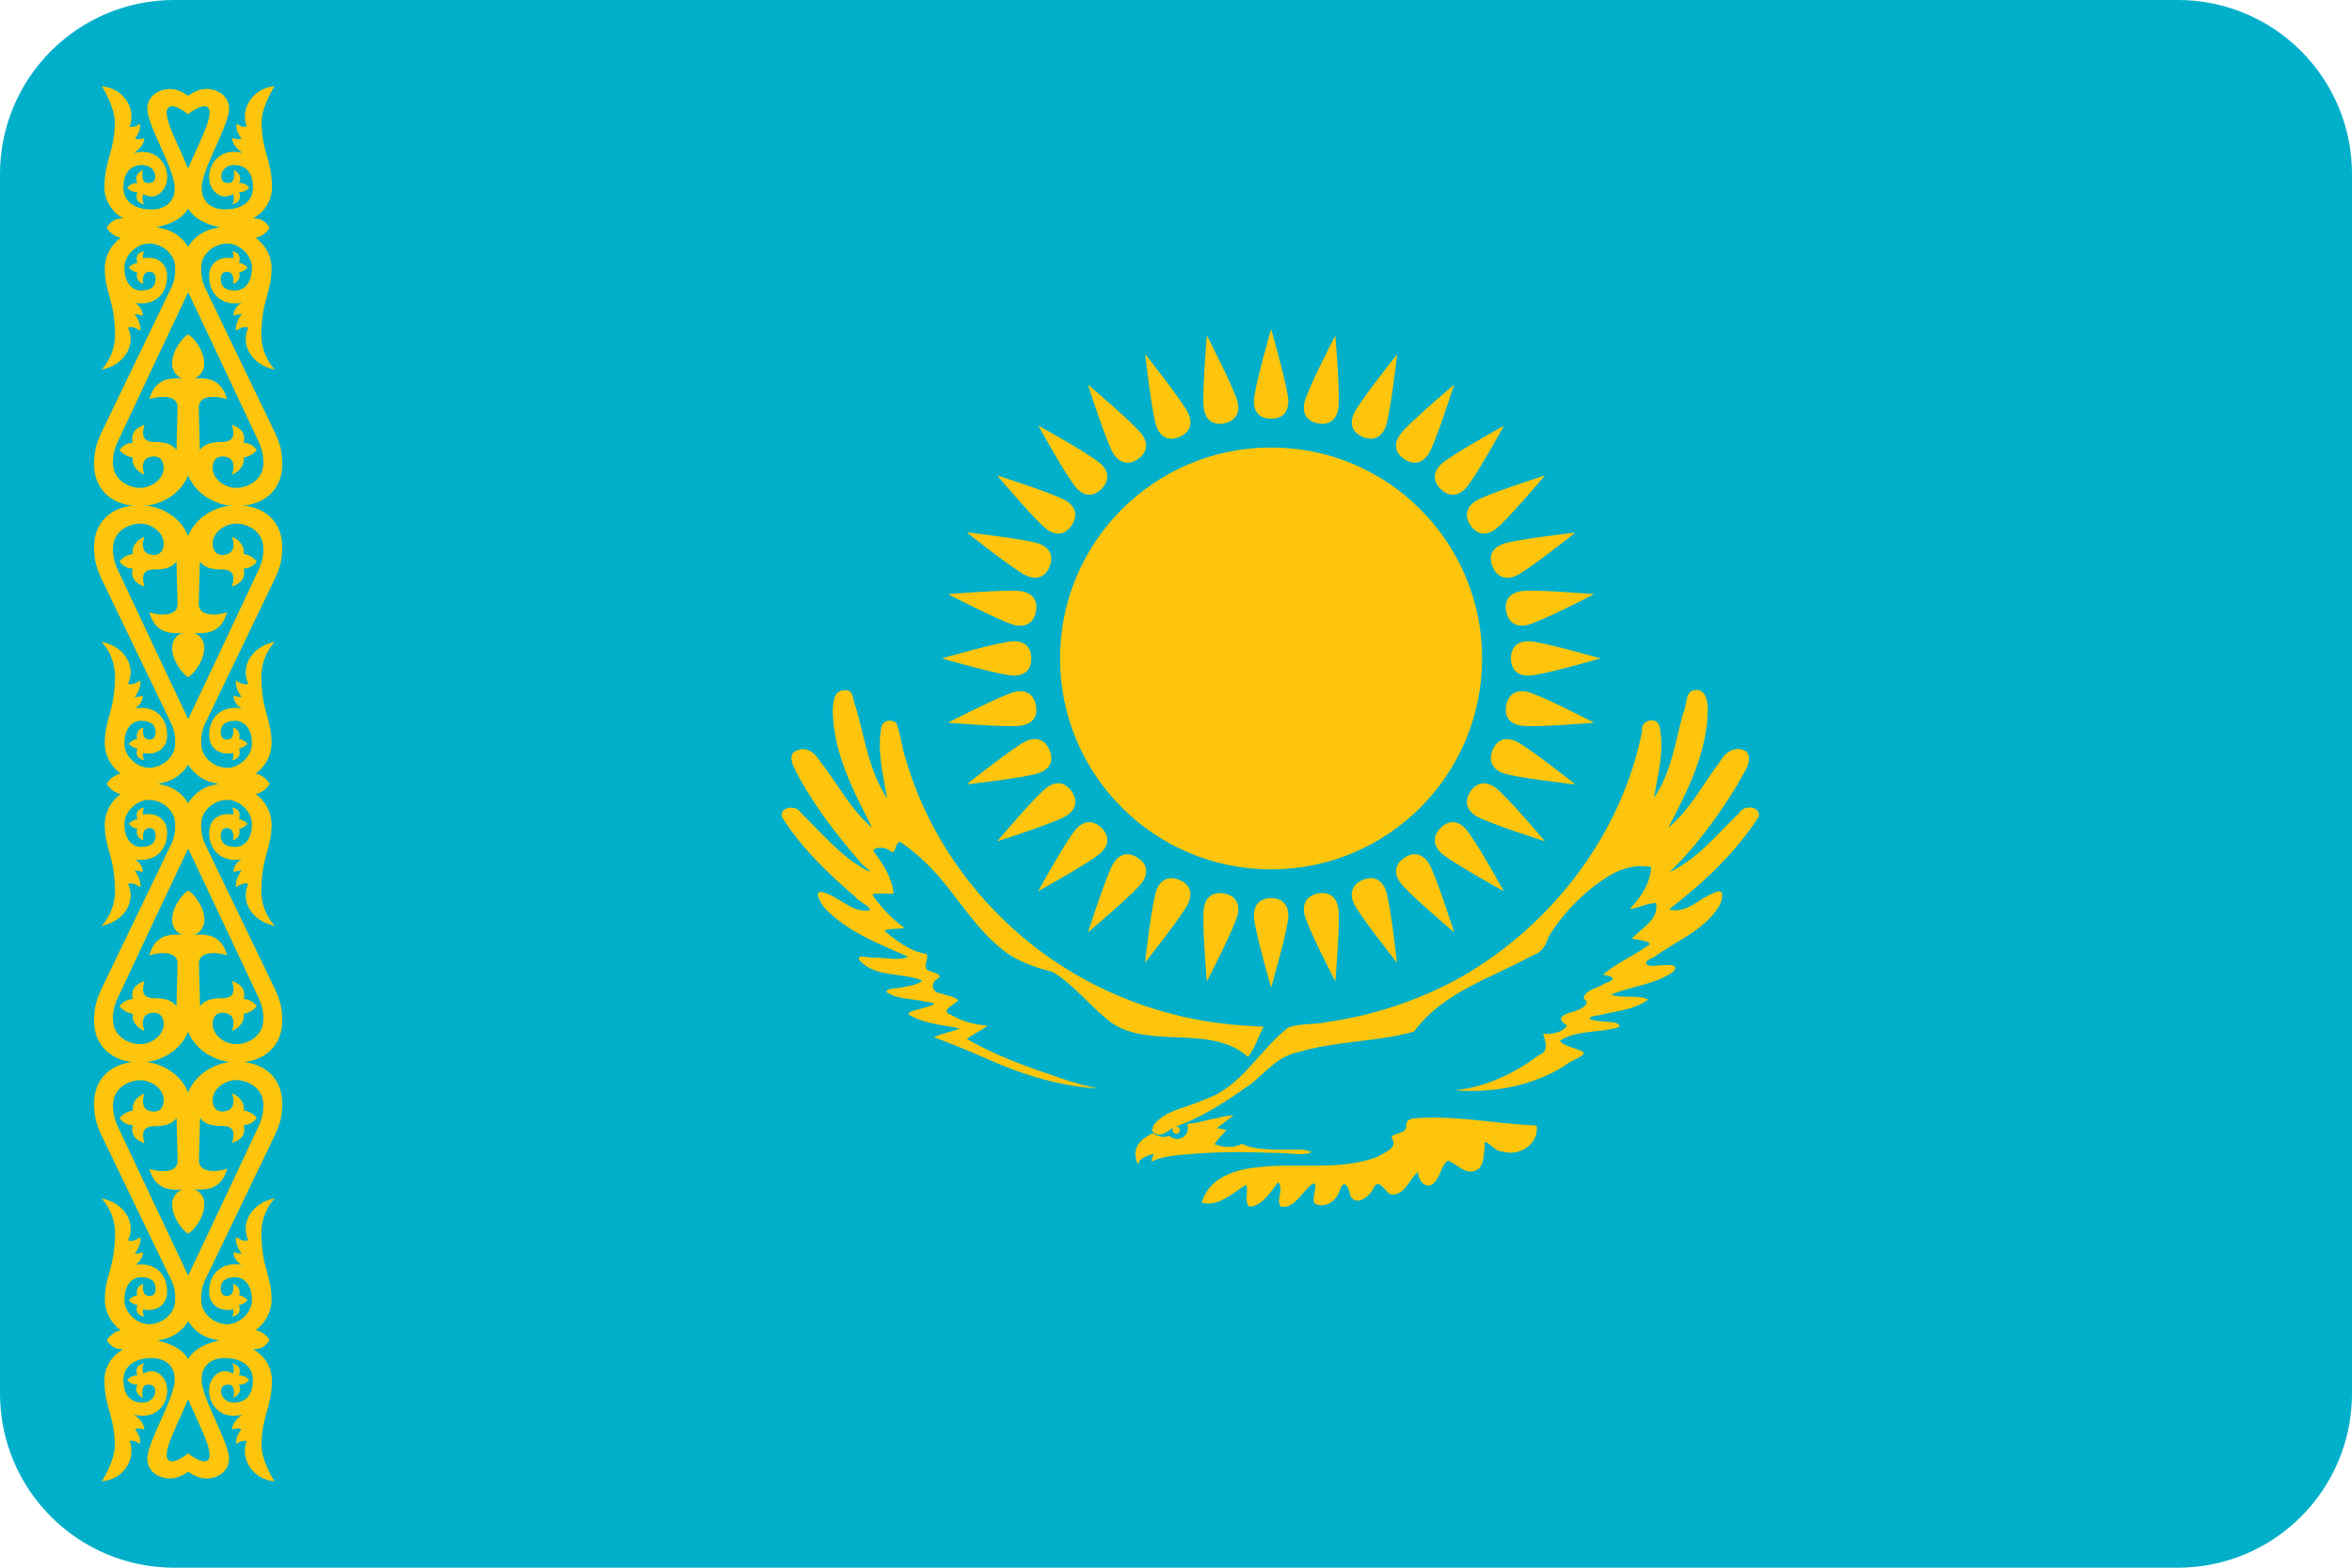 <svg width="27" height="18" viewBox="0 0 27 18" fill="none" xmlns="http://www.w3.org/2000/svg">
<path d="M0 2C0 0.895 0.895 0 2 0H25C26.105 0 27 0.895 27 2V16C27 17.105 26.105 18 25 18H2C0.895 18 0 17.105 0 16V2Z" fill="#00AFCA"/>
<path d="M14.592 9.982C15.929 9.982 17.014 8.898 17.014 7.56C17.014 6.222 15.929 5.138 14.592 5.138C13.254 5.138 12.169 6.222 12.169 7.56C12.169 8.898 13.254 9.982 14.592 9.982Z" fill="#FEC50C"/>
<path d="M14.592 4.808C14.736 4.808 14.79 4.716 14.79 4.608C14.79 4.464 14.592 3.778 14.592 3.778C14.592 3.778 14.394 4.464 14.394 4.608C14.393 4.716 14.448 4.808 14.592 4.808Z" fill="#FEC50C"/>
<path d="M17.345 7.56C17.345 7.704 17.437 7.758 17.545 7.758C17.689 7.758 18.373 7.56 18.373 7.56C18.373 7.56 17.689 7.362 17.545 7.362C17.436 7.362 17.345 7.416 17.345 7.56Z" fill="#FEC50C"/>
<path d="M14.592 10.312C14.448 10.314 14.394 10.404 14.394 10.512C14.394 10.656 14.592 11.34 14.592 11.34C14.592 11.34 14.79 10.656 14.79 10.512C14.789 10.404 14.736 10.312 14.592 10.312Z" fill="#FEC50C"/>
<path d="M11.839 7.56C11.839 7.416 11.748 7.362 11.64 7.362C11.496 7.362 10.812 7.56 10.812 7.56C10.812 7.56 11.496 7.758 11.64 7.758C11.748 7.758 11.839 7.704 11.839 7.56Z" fill="#FEC50C"/>
<path d="M15.645 5.017C15.778 5.071 15.863 5.008 15.904 4.909C15.959 4.776 16.039 4.067 16.039 4.067C16.039 4.067 15.594 4.624 15.538 4.757C15.497 4.857 15.512 4.962 15.645 5.017Z" fill="#FEC50C"/>
<path d="M17.134 8.613C17.081 8.747 17.143 8.832 17.242 8.873C17.375 8.928 18.085 9.007 18.085 9.007C18.085 9.007 17.527 8.562 17.394 8.507C17.295 8.465 17.189 8.48 17.134 8.613Z" fill="#FEC50C"/>
<path d="M13.538 10.103C13.405 10.049 13.32 10.112 13.279 10.211C13.224 10.344 13.144 11.053 13.144 11.053C13.144 11.053 13.59 10.495 13.645 10.362C13.686 10.263 13.673 10.158 13.538 10.103Z" fill="#FEC50C"/>
<path d="M12.049 6.507C12.102 6.373 12.04 6.289 11.941 6.247C11.808 6.192 11.098 6.113 11.098 6.113C11.098 6.113 11.656 6.558 11.789 6.613C11.888 6.655 11.993 6.64 12.049 6.507Z" fill="#FEC50C"/>
<path d="M16.537 5.614C16.641 5.715 16.743 5.689 16.819 5.614C16.921 5.512 17.266 4.887 17.266 4.887C17.266 4.887 16.641 5.232 16.539 5.334C16.462 5.409 16.436 5.512 16.537 5.614Z" fill="#FEC50C"/>
<path d="M16.537 9.506C16.437 9.609 16.462 9.711 16.537 9.788C16.639 9.889 17.264 10.234 17.264 10.234C17.264 10.234 16.919 9.609 16.817 9.508C16.743 9.431 16.639 9.404 16.537 9.506Z" fill="#FEC50C"/>
<path d="M12.645 9.506C12.542 9.406 12.441 9.431 12.364 9.506C12.262 9.608 11.917 10.233 11.917 10.233C11.917 10.233 12.542 9.888 12.644 9.786C12.72 9.711 12.747 9.608 12.645 9.506Z" fill="#FEC50C"/>
<path d="M12.645 5.614C12.746 5.511 12.72 5.409 12.645 5.333C12.543 5.231 11.919 4.886 11.919 4.886C11.919 4.886 12.264 5.511 12.365 5.613C12.441 5.689 12.543 5.716 12.645 5.614Z" fill="#FEC50C"/>
<path d="M17.134 6.507C17.191 6.639 17.295 6.655 17.395 6.615C17.527 6.56 18.085 6.115 18.085 6.115C18.085 6.115 17.376 6.194 17.243 6.249C17.143 6.289 17.079 6.374 17.134 6.507Z" fill="#FEC50C"/>
<path d="M15.645 10.103C15.512 10.159 15.497 10.263 15.537 10.363C15.592 10.496 16.037 11.054 16.037 11.054C16.037 11.054 15.959 10.345 15.905 10.212C15.863 10.112 15.778 10.048 15.645 10.103Z" fill="#FEC50C"/>
<path d="M12.049 8.613C11.992 8.481 11.888 8.465 11.788 8.505C11.655 8.56 11.097 9.006 11.097 9.006C11.097 9.006 11.807 8.927 11.94 8.871C12.04 8.832 12.104 8.747 12.049 8.613Z" fill="#FEC50C"/>
<path d="M13.538 5.017C13.671 4.961 13.686 4.857 13.646 4.757C13.591 4.624 13.146 4.066 13.146 4.066C13.146 4.066 13.225 4.775 13.28 4.909C13.32 5.008 13.405 5.072 13.538 5.017Z" fill="#FEC50C"/>
<path d="M15.128 4.861C15.27 4.887 15.34 4.809 15.362 4.703C15.39 4.562 15.329 3.851 15.329 3.851C15.329 3.851 15.001 4.485 14.973 4.626C14.952 4.732 14.987 4.833 15.128 4.861Z" fill="#FEC50C"/>
<path d="M17.291 8.097C17.265 8.239 17.342 8.309 17.448 8.33C17.589 8.358 18.301 8.298 18.301 8.298C18.301 8.298 17.667 7.97 17.525 7.942C17.419 7.921 17.319 7.956 17.291 8.097Z" fill="#FEC50C"/>
<path d="M14.055 10.259C13.913 10.233 13.842 10.311 13.821 10.417C13.793 10.558 13.854 11.269 13.854 11.269C13.854 11.269 14.181 10.636 14.21 10.494C14.231 10.388 14.196 10.287 14.055 10.259Z" fill="#FEC50C"/>
<path d="M11.892 7.023C11.919 6.882 11.841 6.811 11.735 6.79C11.594 6.762 10.882 6.822 10.882 6.822C10.882 6.822 11.517 7.15 11.657 7.18C11.765 7.2 11.864 7.164 11.892 7.023Z" fill="#FEC50C"/>
<path d="M16.121 5.272C16.242 5.351 16.337 5.306 16.397 5.216C16.477 5.096 16.693 4.416 16.693 4.416C16.693 4.416 16.147 4.876 16.067 4.996C16.007 5.085 16.001 5.192 16.121 5.272Z" fill="#FEC50C"/>
<path d="M16.88 9.088C16.801 9.209 16.846 9.304 16.936 9.364C17.056 9.444 17.736 9.66 17.736 9.66C17.736 9.66 17.276 9.114 17.156 9.035C17.066 8.976 16.96 8.969 16.88 9.088Z" fill="#FEC50C"/>
<path d="M13.061 9.849C12.941 9.77 12.845 9.815 12.786 9.905C12.707 10.024 12.49 10.705 12.49 10.705C12.49 10.705 13.036 10.245 13.116 10.125C13.176 10.035 13.182 9.928 13.061 9.849Z" fill="#FEC50C"/>
<path d="M12.303 6.031C12.382 5.91 12.337 5.815 12.247 5.755C12.127 5.675 11.447 5.459 11.447 5.459C11.447 5.459 11.907 6.005 12.027 6.085C12.117 6.145 12.223 6.151 12.303 6.031Z" fill="#FEC50C"/>
<path d="M16.88 6.031C16.962 6.15 17.066 6.145 17.156 6.085C17.276 6.005 17.736 5.459 17.736 5.459C17.736 5.459 17.056 5.675 16.936 5.755C16.846 5.815 16.8 5.911 16.88 6.031Z" fill="#FEC50C"/>
<path d="M16.121 9.849C16.002 9.93 16.008 10.035 16.068 10.125C16.148 10.245 16.693 10.705 16.693 10.705C16.693 10.705 16.477 10.024 16.397 9.905C16.337 9.815 16.24 9.769 16.121 9.849Z" fill="#FEC50C"/>
<path d="M12.303 9.088C12.222 8.969 12.117 8.974 12.027 9.035C11.907 9.114 11.447 9.66 11.447 9.66C11.447 9.66 12.127 9.444 12.247 9.364C12.337 9.304 12.383 9.209 12.303 9.088Z" fill="#FEC50C"/>
<path d="M13.061 5.272C13.18 5.19 13.175 5.086 13.115 4.996C13.035 4.876 12.489 4.416 12.489 4.416C12.489 4.416 12.705 5.096 12.786 5.216C12.845 5.305 12.943 5.352 13.061 5.272Z" fill="#FEC50C"/>
<path d="M17.291 7.023C17.321 7.164 17.419 7.2 17.525 7.178C17.667 7.15 18.301 6.822 18.301 6.822C18.301 6.822 17.589 6.762 17.448 6.79C17.342 6.811 17.263 6.882 17.291 7.023Z" fill="#FEC50C"/>
<path d="M15.128 10.259C14.988 10.289 14.952 10.388 14.973 10.494C15.001 10.636 15.329 11.269 15.329 11.269C15.329 11.269 15.39 10.558 15.362 10.417C15.34 10.312 15.27 10.231 15.128 10.259Z" fill="#FEC50C"/>
<path d="M11.892 8.097C11.862 7.956 11.763 7.921 11.658 7.942C11.517 7.97 10.882 8.298 10.882 8.298C10.882 8.298 11.594 8.358 11.735 8.33C11.841 8.309 11.92 8.238 11.892 8.097Z" fill="#FEC50C"/>
<path d="M14.055 4.861C14.195 4.831 14.231 4.732 14.21 4.626C14.181 4.485 13.854 3.851 13.854 3.851C13.854 3.851 13.793 4.562 13.821 4.703C13.842 4.809 13.913 4.889 14.055 4.861Z" fill="#FEC50C"/>
<path d="M14.159 12.807C14.095 12.809 14.031 12.82 13.97 12.838C13.885 12.85 13.804 12.879 13.72 12.893L13.687 12.898L13.63 12.904C13.634 12.919 13.636 12.935 13.636 12.951C13.636 12.966 13.634 12.981 13.63 12.996C13.625 13.01 13.617 13.023 13.606 13.034C13.595 13.047 13.582 13.057 13.567 13.066C13.552 13.072 13.536 13.076 13.52 13.077C13.503 13.078 13.487 13.076 13.471 13.071C13.454 13.065 13.439 13.055 13.426 13.043C13.41 13.047 13.393 13.05 13.376 13.052C13.36 13.054 13.344 13.054 13.328 13.052C13.311 13.048 13.294 13.042 13.278 13.036C13.262 13.029 13.246 13.02 13.231 13.011C13.17 13.047 13.101 13.081 13.065 13.144C13.046 13.173 13.036 13.206 13.034 13.24C13.033 13.283 13.042 13.326 13.061 13.365C13.068 13.377 13.073 13.324 13.094 13.316C13.129 13.288 13.17 13.268 13.213 13.257C13.249 13.238 13.245 13.257 13.23 13.287C13.227 13.302 13.206 13.358 13.234 13.33C13.356 13.276 13.491 13.265 13.622 13.255C13.813 13.235 14.004 13.231 14.196 13.228C14.376 13.231 14.556 13.233 14.736 13.24C14.822 13.242 14.908 13.261 14.993 13.247C15.013 13.242 15.045 13.24 15.057 13.228C15.017 13.21 14.974 13.201 14.931 13.2H14.588C14.492 13.19 14.393 13.189 14.303 13.153C14.279 13.144 14.256 13.121 14.234 13.145C14.199 13.158 14.163 13.166 14.126 13.168C14.063 13.172 14 13.161 13.941 13.136C13.983 13.078 14.034 13.028 14.08 12.973C14.044 12.967 14.008 12.96 13.97 12.951C14.035 12.906 14.096 12.854 14.159 12.807Z" fill="#FEC50C"/>
<path d="M16.962 13.428C16.832 13.507 16.733 13.368 16.623 13.326C16.546 13.369 16.538 13.51 16.466 13.578C16.379 13.677 16.272 13.55 16.28 13.453C16.176 13.54 16.123 13.741 15.956 13.713C15.876 13.648 15.817 13.511 15.756 13.666C15.707 13.743 15.574 13.851 15.504 13.736C15.483 13.635 15.432 13.515 15.377 13.676C15.339 13.79 15.218 13.874 15.1 13.824C15.036 13.771 15.152 13.577 15.07 13.591C14.948 13.672 14.876 13.873 14.706 13.856C14.639 13.782 14.746 13.656 14.673 13.573C14.587 13.684 14.493 13.845 14.344 13.856C14.271 13.798 14.346 13.631 14.3 13.607C14.148 13.698 13.987 13.861 13.796 13.81C13.871 13.524 14.183 13.424 14.444 13.402C14.896 13.346 15.371 13.448 15.806 13.285C15.877 13.243 16.046 13.182 15.986 13.083C15.932 13.005 16.125 13.036 16.143 12.944C16.132 12.828 16.232 12.844 16.33 12.834C16.769 12.815 17.202 12.906 17.64 12.923C17.673 13.136 17.436 13.286 17.246 13.22C17.155 13.235 17.019 13.011 17.045 13.174C17.027 13.259 17.04 13.372 16.962 13.429L16.962 13.428ZM13.229 12.992C13.331 13.085 13.402 12.974 13.497 12.934C13.815 12.826 14.093 12.633 14.367 12.442C14.533 12.304 14.677 12.126 14.9 12.082C15.335 11.95 15.797 11.966 16.232 11.845C16.564 11.39 17.129 11.228 17.6 10.966C17.708 10.933 17.747 10.846 17.78 10.75C17.96 10.46 18.206 10.217 18.497 10.04C18.635 9.965 18.799 9.922 18.955 9.956C18.944 10.142 18.837 10.306 18.709 10.434C18.814 10.432 18.904 10.366 19.011 10.369C19.047 10.559 18.841 10.659 18.732 10.778C18.793 10.792 19.026 10.81 18.899 10.87C18.737 10.983 18.552 11.06 18.402 11.191C18.54 11.216 18.556 11.245 18.416 11.295C18.34 11.347 18.193 11.364 18.179 11.465C18.284 11.529 18.131 11.593 18.071 11.614C17.959 11.64 17.841 11.688 17.99 11.774C17.934 11.859 17.813 11.877 17.714 11.869C17.744 11.966 17.786 12.074 17.662 12.117C17.381 12.329 17.05 12.484 16.697 12.519C17.139 12.553 17.594 12.471 17.971 12.231C18.021 12.172 18.282 12.109 18.136 12.059C18.067 12.031 17.92 11.999 17.91 11.947C18.114 11.82 18.372 11.865 18.591 11.79C18.597 11.718 18.424 11.739 18.36 11.723C18.206 11.71 18.216 11.671 18.363 11.656C18.551 11.607 18.763 11.597 18.921 11.476C18.793 11.417 18.631 11.469 18.494 11.421C18.727 11.319 19 11.309 19.209 11.156C19.304 11.05 19.087 11.084 19.024 11.086C18.895 11.108 18.836 11.047 18.982 10.993C19.232 10.809 19.548 10.69 19.723 10.423C19.765 10.363 19.821 10.183 19.687 10.248C19.513 10.306 19.36 10.5 19.161 10.441C19.552 10.138 19.925 9.793 20.192 9.373C20.206 9.252 20.016 9.239 19.966 9.334C19.714 9.576 19.488 9.862 19.166 10.014C19.474 9.716 19.729 9.366 19.951 8.999C19.999 8.891 20.127 8.76 20.058 8.639C19.945 8.546 19.805 8.631 19.747 8.742C19.552 8.997 19.403 9.295 19.152 9.503C19.372 9.083 19.599 8.636 19.605 8.152C19.605 8.052 19.584 7.905 19.449 7.924C19.341 7.943 19.367 8.104 19.323 8.185C19.232 8.512 19.187 8.872 18.987 9.16C19.032 8.891 19.111 8.611 19.05 8.34C19.022 8.218 18.826 8.271 18.852 8.39C18.617 9.576 17.822 10.613 16.782 11.213C16.302 11.481 15.776 11.658 15.232 11.735C15.088 11.767 14.928 11.748 14.79 11.797C14.452 12.056 14.25 12.489 13.821 12.626C13.63 12.721 13.38 12.74 13.243 12.918C13.233 12.941 13.228 12.966 13.229 12.992Z" fill="#FEC50C"/>
<path d="M14.507 11.788C14.444 11.903 14.407 12.034 14.327 12.136C14.084 11.915 13.73 11.92 13.421 11.907C13.166 11.894 12.888 11.871 12.691 11.688C12.483 11.518 12.314 11.297 12.082 11.159C11.868 11.104 11.655 11.032 11.485 10.885C11.121 10.588 10.912 10.148 10.557 9.841C10.486 9.777 10.412 9.719 10.333 9.666C10.261 9.683 10.293 9.839 10.205 9.76C10.157 9.724 10.037 9.724 10.025 9.77C10.133 9.914 10.241 10.077 10.258 10.26C10.184 10.268 10.052 10.245 10.015 10.272C10.115 10.421 10.24 10.551 10.384 10.656C10.316 10.667 10.18 10.661 10.153 10.689C10.296 10.805 10.448 10.924 10.635 10.953C10.673 11.004 10.579 11.101 10.658 11.144C10.704 11.162 10.855 11.194 10.751 11.246C10.735 11.255 10.722 11.27 10.715 11.288C10.708 11.306 10.707 11.325 10.712 11.343C10.718 11.361 10.729 11.377 10.745 11.388C10.76 11.399 10.779 11.405 10.797 11.404C10.855 11.433 10.985 11.44 10.995 11.492C10.944 11.544 10.785 11.606 10.92 11.654C11.047 11.727 11.19 11.768 11.336 11.775C11.264 11.836 11.174 11.871 11.099 11.929C11.433 12.124 11.803 12.253 12.169 12.377C12.314 12.428 12.462 12.469 12.613 12.499C12.174 12.474 11.749 12.344 11.351 12.167C11.144 12.076 10.935 11.987 10.723 11.91C10.816 11.862 10.924 11.85 11.02 11.808C10.82 11.768 10.601 11.755 10.425 11.645C10.452 11.596 10.554 11.594 10.611 11.569C10.717 11.544 10.783 11.513 10.633 11.504C10.482 11.463 10.309 11.481 10.175 11.39C10.184 11.335 10.323 11.354 10.38 11.331C10.452 11.318 10.531 11.308 10.588 11.259C10.354 11.161 10.048 11.23 9.865 11.024C9.823 10.945 9.997 11.008 10.046 10.995C10.171 10.995 10.306 11.035 10.426 10.985C10.085 10.836 9.72 10.696 9.461 10.42C9.432 10.376 9.346 10.254 9.415 10.24C9.618 10.267 9.764 10.488 9.981 10.453C10.009 10.415 9.855 10.351 9.817 10.296C9.5 10.024 9.194 9.729 8.973 9.376C8.957 9.258 9.143 9.24 9.193 9.332C9.434 9.564 9.652 9.836 9.952 9.994C10.06 10.045 9.891 9.932 9.869 9.892C9.591 9.568 9.327 9.229 9.133 8.848C9.097 8.779 9.04 8.655 9.144 8.619C9.248 8.567 9.351 8.638 9.404 8.727C9.608 8.984 9.758 9.29 10.013 9.505C9.797 9.085 9.565 8.641 9.559 8.158C9.564 8.064 9.57 7.922 9.697 7.926C9.805 7.91 9.787 8.047 9.822 8.112C9.927 8.468 9.973 8.852 10.184 9.166C10.138 8.902 10.069 8.631 10.115 8.363C10.125 8.275 10.223 8.248 10.289 8.301C10.341 8.429 10.352 8.589 10.4 8.724C10.671 9.651 11.28 10.467 12.073 11.014C12.73 11.464 13.498 11.728 14.293 11.776C14.365 11.782 14.437 11.785 14.509 11.789" fill="#FEC50C"/>
<path d="M13.503 13.018C13.526 13.018 13.545 12.999 13.545 12.976C13.545 12.952 13.526 12.933 13.503 12.933C13.479 12.933 13.46 12.952 13.46 12.976C13.46 12.999 13.479 13.018 13.503 13.018Z" fill="#FEC50C"/>
<path d="M13.499 12.986C13.509 12.986 13.517 12.979 13.517 12.969C13.517 12.959 13.509 12.952 13.499 12.952C13.49 12.952 13.482 12.959 13.482 12.969C13.482 12.979 13.49 12.986 13.499 12.986Z" fill="#FEC50C"/>
<path d="M2.16 1.312C2.16 1.312 1.987 1.168 1.928 1.24C1.834 1.358 2.219 1.942 2.219 2.147C2.219 2.485 1.993 2.577 1.715 2.625C1.528 2.658 1.224 2.611 1.224 2.611C1.281 2.535 1.318 2.512 1.415 2.506C1.348 2.471 1.293 2.419 1.255 2.354C1.217 2.29 1.197 2.216 1.199 2.141C1.199 1.85 1.318 1.73 1.318 1.403C1.318 1.223 1.169 0.99 1.169 0.99C1.433 1.017 1.563 1.26 1.489 1.455C1.509 1.459 1.53 1.457 1.55 1.451C1.569 1.445 1.587 1.434 1.602 1.419C1.621 1.473 1.591 1.536 1.55 1.59C1.583 1.607 1.607 1.597 1.658 1.586C1.653 1.642 1.62 1.701 1.538 1.757C1.775 1.695 1.92 1.86 1.92 2.033C1.92 2.163 1.829 2.257 1.74 2.257C1.706 2.256 1.674 2.246 1.645 2.227C1.638 2.246 1.635 2.267 1.637 2.288C1.639 2.308 1.644 2.329 1.654 2.347C1.589 2.33 1.546 2.291 1.577 2.21C1.555 2.209 1.533 2.204 1.513 2.195C1.492 2.185 1.474 2.172 1.459 2.156C1.473 2.138 1.491 2.124 1.511 2.114C1.532 2.105 1.554 2.101 1.577 2.102C1.541 2.026 1.581 1.984 1.641 1.949C1.641 1.949 1.603 2.102 1.699 2.102C1.743 2.102 1.782 2.088 1.782 2.024C1.782 1.968 1.733 1.891 1.621 1.895C1.508 1.9 1.417 1.973 1.417 2.153C1.417 2.319 1.551 2.402 1.727 2.405C1.886 2.41 2.006 2.324 2.006 2.16C2.006 1.941 1.691 1.444 1.691 1.249C1.691 1.105 1.822 1.022 1.951 1.022C2.117 1.022 2.258 1.187 2.258 1.187L2.16 1.309L2.16 1.312Z" fill="#FEC50C"/>
<path d="M2.196 5.258C2.196 5.624 1.869 5.811 1.611 5.811C1.265 5.811 1.08 5.604 1.08 5.332C1.08 5.178 1.108 5.08 1.179 4.936C1.179 4.936 1.751 3.748 1.974 3.287C2.003 3.218 2.015 3.143 2.01 3.068C2.01 2.92 1.866 2.799 1.716 2.796C1.579 2.792 1.428 2.924 1.428 3.073C1.428 3.253 1.522 3.336 1.619 3.336C1.738 3.336 1.786 3.287 1.786 3.203C1.786 3.145 1.758 3.12 1.717 3.12C1.615 3.12 1.645 3.257 1.645 3.257C1.631 3.255 1.619 3.249 1.607 3.241C1.596 3.232 1.587 3.222 1.581 3.209C1.574 3.197 1.57 3.184 1.57 3.17C1.569 3.156 1.571 3.142 1.577 3.129C1.538 3.121 1.503 3.1 1.477 3.071C1.504 3.043 1.539 3.024 1.577 3.017C1.552 2.938 1.584 2.899 1.654 2.883C1.641 2.909 1.638 2.939 1.644 2.967C1.752 2.937 1.919 2.986 1.919 3.174C1.919 3.362 1.79 3.518 1.547 3.478C1.574 3.492 1.597 3.513 1.614 3.539C1.63 3.565 1.639 3.595 1.64 3.626C1.61 3.615 1.579 3.608 1.547 3.606C1.575 3.656 1.615 3.699 1.613 3.797C1.568 3.777 1.526 3.739 1.469 3.763C1.56 3.941 1.449 4.186 1.166 4.244C1.262 4.139 1.317 4.003 1.32 3.861C1.32 3.438 1.202 3.367 1.202 3.073C1.204 3.004 1.223 2.937 1.255 2.877C1.288 2.817 1.335 2.766 1.391 2.727V2.732C1.357 2.725 1.324 2.711 1.295 2.69C1.267 2.67 1.243 2.644 1.225 2.614C1.414 2.56 1.689 2.561 1.837 2.619C1.903 2.629 1.967 2.653 2.023 2.69C2.079 2.728 2.126 2.777 2.161 2.835C2.196 2.917 2.215 3.006 2.215 3.095C2.215 3.185 2.196 3.273 2.161 3.355C2.048 3.591 1.518 4.715 1.353 5.069C1.316 5.144 1.297 5.226 1.296 5.31C1.296 5.526 1.494 5.602 1.607 5.602C1.742 5.602 1.879 5.499 1.879 5.371C1.879 5.29 1.835 5.241 1.771 5.241C1.619 5.241 1.627 5.37 1.659 5.452C1.564 5.409 1.509 5.333 1.524 5.253C1.464 5.244 1.41 5.214 1.372 5.167C1.389 5.142 1.412 5.122 1.438 5.107C1.464 5.093 1.494 5.085 1.524 5.084C1.494 4.959 1.577 4.907 1.659 4.877C1.633 4.969 1.616 5.074 1.771 5.074C1.885 5.074 1.974 5.094 2.026 5.167C2.029 5.069 2.038 4.681 2.038 4.681C2.045 4.535 1.843 4.54 1.714 4.583C1.763 4.415 1.862 4.324 2.091 4.347C2.056 4.333 2.026 4.309 2.005 4.277C1.985 4.245 1.975 4.208 1.976 4.17C1.976 4.034 2.087 3.882 2.16 3.838L2.196 5.26L2.196 5.258Z" fill="#FEC50C"/>
<path d="M2.196 6.352C2.196 5.987 1.869 5.8 1.611 5.8C1.265 5.8 1.08 6.007 1.08 6.279C1.08 6.432 1.108 6.531 1.179 6.675C1.179 6.675 1.751 7.865 1.974 8.325C2.003 8.394 2.015 8.469 2.01 8.543C2.01 8.691 1.866 8.812 1.716 8.816C1.579 8.819 1.428 8.688 1.428 8.538C1.428 8.358 1.522 8.276 1.619 8.276C1.738 8.276 1.786 8.325 1.786 8.408C1.786 8.466 1.758 8.492 1.717 8.492C1.615 8.492 1.645 8.354 1.645 8.354C1.631 8.357 1.619 8.363 1.607 8.371C1.596 8.379 1.587 8.39 1.581 8.402C1.574 8.414 1.57 8.428 1.57 8.441C1.569 8.455 1.571 8.469 1.577 8.482C1.538 8.49 1.503 8.511 1.477 8.541C1.504 8.569 1.539 8.587 1.577 8.595C1.552 8.674 1.584 8.712 1.654 8.729C1.641 8.702 1.638 8.672 1.644 8.644C1.752 8.675 1.919 8.626 1.919 8.438C1.919 8.25 1.79 8.094 1.547 8.133C1.574 8.119 1.597 8.098 1.614 8.072C1.63 8.046 1.639 8.016 1.64 7.986C1.61 7.997 1.579 8.003 1.547 8.006C1.575 7.956 1.615 7.912 1.613 7.814C1.568 7.835 1.526 7.872 1.469 7.85C1.56 7.67 1.449 7.427 1.166 7.369C1.262 7.474 1.316 7.61 1.32 7.752C1.32 8.175 1.202 8.246 1.202 8.54C1.204 8.608 1.222 8.675 1.255 8.736C1.288 8.796 1.335 8.847 1.391 8.886V8.881C1.357 8.888 1.324 8.902 1.295 8.923C1.267 8.943 1.243 8.969 1.225 9C1.414 9.053 1.689 9.053 1.837 8.994C1.903 8.985 1.967 8.96 2.023 8.923C2.079 8.885 2.126 8.836 2.161 8.778C2.196 8.696 2.215 8.607 2.215 8.518C2.215 8.428 2.196 8.34 2.161 8.258C2.048 8.022 1.518 6.898 1.353 6.544C1.316 6.469 1.297 6.387 1.296 6.304C1.296 6.088 1.494 6.012 1.607 6.012C1.742 6.012 1.879 6.114 1.879 6.242C1.879 6.323 1.835 6.372 1.771 6.372C1.619 6.372 1.627 6.243 1.659 6.161C1.564 6.204 1.509 6.28 1.524 6.36C1.464 6.369 1.41 6.4 1.372 6.446C1.389 6.471 1.412 6.492 1.438 6.506C1.464 6.52 1.494 6.528 1.524 6.529C1.494 6.654 1.577 6.706 1.659 6.736C1.633 6.644 1.616 6.539 1.771 6.539C1.885 6.539 1.974 6.52 2.026 6.446C2.029 6.544 2.038 6.932 2.038 6.932C2.045 7.076 1.843 7.074 1.714 7.03C1.763 7.198 1.862 7.289 2.091 7.266C2.056 7.28 2.026 7.304 2.005 7.336C1.985 7.367 1.975 7.405 1.976 7.443C1.976 7.579 2.087 7.731 2.16 7.776L2.196 6.352Z" fill="#FEC50C"/>
<path d="M2.16 1.312C2.16 1.312 2.333 1.168 2.392 1.24C2.486 1.358 2.101 1.942 2.101 2.147C2.101 2.485 2.327 2.577 2.605 2.625C2.792 2.658 3.096 2.611 3.096 2.611C3.039 2.535 3.002 2.512 2.905 2.506C2.972 2.471 3.028 2.419 3.066 2.354C3.105 2.289 3.124 2.215 3.122 2.14C3.122 1.85 3.003 1.73 3.003 1.402C3.003 1.222 3.152 0.989 3.152 0.989C2.888 1.016 2.758 1.26 2.832 1.454C2.812 1.458 2.791 1.456 2.771 1.45C2.752 1.444 2.734 1.433 2.72 1.418C2.7 1.472 2.731 1.535 2.771 1.589C2.739 1.607 2.714 1.596 2.663 1.585C2.668 1.641 2.702 1.7 2.783 1.756C2.546 1.694 2.401 1.859 2.401 2.032C2.401 2.163 2.492 2.256 2.581 2.256C2.615 2.255 2.648 2.245 2.676 2.226C2.683 2.246 2.686 2.266 2.684 2.287C2.683 2.308 2.677 2.328 2.667 2.346C2.732 2.329 2.775 2.29 2.744 2.209C2.767 2.208 2.788 2.203 2.809 2.194C2.829 2.185 2.847 2.171 2.862 2.155C2.848 2.137 2.83 2.123 2.81 2.114C2.789 2.104 2.767 2.1 2.744 2.101C2.78 2.025 2.74 1.983 2.681 1.949C2.681 1.949 2.718 2.101 2.622 2.101C2.578 2.101 2.539 2.087 2.539 2.023C2.539 1.967 2.588 1.89 2.7 1.895C2.813 1.899 2.904 1.972 2.904 2.152C2.904 2.318 2.771 2.401 2.594 2.404C2.435 2.409 2.315 2.323 2.315 2.159C2.315 1.941 2.63 1.443 2.63 1.248C2.63 1.104 2.499 1.021 2.371 1.021C2.204 1.021 2.064 1.186 2.064 1.186L2.162 1.309L2.16 1.312Z" fill="#FEC50C"/>
<path d="M2.124 5.258C2.124 5.624 2.451 5.811 2.709 5.811C3.055 5.811 3.24 5.604 3.24 5.332C3.24 5.178 3.212 5.08 3.141 4.936C3.141 4.936 2.569 3.748 2.346 3.287C2.318 3.218 2.305 3.143 2.31 3.068C2.31 2.92 2.454 2.799 2.604 2.796C2.741 2.792 2.892 2.924 2.892 3.073C2.892 3.253 2.798 3.336 2.701 3.336C2.582 3.336 2.534 3.287 2.534 3.203C2.534 3.145 2.563 3.12 2.603 3.12C2.705 3.12 2.675 3.257 2.675 3.257C2.689 3.255 2.702 3.249 2.713 3.241C2.724 3.232 2.733 3.222 2.74 3.209C2.746 3.197 2.75 3.184 2.751 3.17C2.751 3.156 2.749 3.142 2.744 3.129C2.782 3.121 2.817 3.1 2.843 3.071C2.816 3.043 2.782 3.024 2.744 3.017C2.768 2.938 2.736 2.899 2.667 2.883C2.679 2.909 2.682 2.939 2.676 2.967C2.568 2.937 2.401 2.986 2.401 3.174C2.401 3.362 2.53 3.518 2.773 3.478C2.746 3.492 2.723 3.513 2.707 3.539C2.69 3.565 2.681 3.595 2.68 3.626C2.71 3.615 2.741 3.608 2.773 3.606C2.745 3.656 2.705 3.699 2.707 3.797C2.752 3.777 2.794 3.739 2.851 3.763C2.761 3.941 2.872 4.186 3.155 4.244C3.059 4.139 3.004 4.003 3 3.861C3 3.438 3.118 3.367 3.118 3.073C3.116 3.004 3.098 2.937 3.065 2.877C3.032 2.817 2.986 2.766 2.929 2.727V2.732C2.964 2.725 2.996 2.711 3.025 2.69C3.054 2.67 3.078 2.644 3.096 2.614C2.907 2.56 2.631 2.561 2.484 2.619C2.417 2.629 2.353 2.653 2.297 2.69C2.241 2.728 2.194 2.777 2.16 2.835C2.124 2.917 2.106 3.006 2.106 3.095C2.106 3.185 2.124 3.273 2.16 3.355C2.272 3.591 2.803 4.715 2.968 5.069C3.004 5.144 3.024 5.226 3.024 5.31C3.024 5.526 2.826 5.602 2.713 5.602C2.578 5.602 2.441 5.499 2.441 5.371C2.441 5.29 2.486 5.241 2.549 5.241C2.702 5.241 2.693 5.37 2.662 5.452C2.757 5.409 2.812 5.333 2.797 5.253C2.856 5.244 2.91 5.214 2.948 5.167C2.932 5.142 2.909 5.122 2.883 5.107C2.856 5.093 2.827 5.085 2.797 5.084C2.827 4.959 2.744 4.907 2.662 4.877C2.688 4.969 2.705 5.074 2.549 5.074C2.436 5.074 2.347 5.094 2.294 5.167C2.291 5.069 2.282 4.681 2.282 4.681C2.276 4.535 2.477 4.54 2.606 4.583C2.558 4.415 2.459 4.324 2.229 4.347C2.264 4.333 2.295 4.309 2.315 4.277C2.336 4.245 2.346 4.208 2.344 4.17C2.344 4.034 2.233 3.882 2.16 3.838L2.124 5.26L2.124 5.258Z" fill="#FEC50C"/>
<path d="M2.124 6.352C2.124 5.987 2.451 5.8 2.709 5.8C3.055 5.8 3.24 6.007 3.24 6.279C3.24 6.432 3.212 6.531 3.141 6.675C3.141 6.675 2.569 7.865 2.346 8.325C2.318 8.394 2.305 8.469 2.31 8.543C2.31 8.691 2.454 8.812 2.604 8.816C2.741 8.819 2.892 8.688 2.892 8.538C2.892 8.358 2.798 8.276 2.701 8.276C2.582 8.276 2.534 8.325 2.534 8.408C2.534 8.466 2.563 8.492 2.603 8.492C2.705 8.492 2.675 8.354 2.675 8.354C2.689 8.357 2.702 8.363 2.713 8.371C2.724 8.379 2.733 8.39 2.74 8.402C2.746 8.414 2.75 8.428 2.751 8.441C2.751 8.455 2.749 8.469 2.744 8.482C2.782 8.49 2.817 8.511 2.843 8.541C2.816 8.569 2.782 8.587 2.744 8.595C2.768 8.674 2.736 8.712 2.667 8.729C2.679 8.702 2.682 8.672 2.676 8.644C2.568 8.675 2.401 8.626 2.401 8.438C2.401 8.25 2.53 8.094 2.773 8.133C2.746 8.119 2.723 8.098 2.707 8.072C2.69 8.046 2.681 8.016 2.68 7.986C2.71 7.997 2.741 8.003 2.773 8.006C2.745 7.956 2.705 7.912 2.707 7.814C2.752 7.835 2.794 7.872 2.851 7.85C2.761 7.67 2.872 7.427 3.155 7.369C3.059 7.474 3.004 7.61 3 7.752C3 8.175 3.118 8.246 3.118 8.54C3.116 8.608 3.098 8.675 3.065 8.736C3.032 8.796 2.986 8.847 2.929 8.886V8.881C2.964 8.888 2.996 8.902 3.025 8.923C3.054 8.943 3.078 8.969 3.096 9C2.907 9.053 2.631 9.053 2.484 8.994C2.417 8.985 2.353 8.96 2.297 8.923C2.241 8.885 2.194 8.836 2.16 8.778C2.124 8.696 2.106 8.607 2.106 8.518C2.106 8.428 2.124 8.34 2.16 8.258C2.272 8.022 2.803 6.898 2.968 6.544C3.004 6.469 3.024 6.387 3.024 6.304C3.024 6.088 2.826 6.012 2.713 6.012C2.578 6.012 2.441 6.114 2.441 6.242C2.441 6.323 2.486 6.372 2.549 6.372C2.702 6.372 2.693 6.243 2.662 6.161C2.757 6.204 2.812 6.28 2.797 6.36C2.856 6.369 2.91 6.4 2.948 6.446C2.932 6.471 2.909 6.492 2.883 6.506C2.856 6.52 2.827 6.528 2.797 6.529C2.827 6.654 2.744 6.706 2.662 6.736C2.688 6.644 2.705 6.539 2.549 6.539C2.436 6.539 2.347 6.52 2.294 6.446C2.291 6.544 2.282 6.932 2.282 6.932C2.276 7.076 2.477 7.074 2.606 7.03C2.558 7.198 2.459 7.289 2.229 7.266C2.264 7.28 2.295 7.304 2.315 7.336C2.336 7.367 2.346 7.405 2.344 7.443C2.344 7.579 2.233 7.731 2.16 7.776L2.124 6.352Z" fill="#FEC50C"/>
<path d="M2.16 16.687C2.16 16.687 1.987 16.831 1.928 16.759C1.834 16.642 2.219 16.058 2.219 15.852C2.219 15.514 1.993 15.423 1.715 15.374C1.528 15.342 1.224 15.388 1.224 15.388C1.281 15.465 1.318 15.488 1.415 15.494C1.348 15.528 1.293 15.581 1.255 15.645C1.217 15.71 1.197 15.784 1.199 15.859C1.199 16.149 1.318 16.269 1.318 16.596C1.318 16.776 1.169 17.009 1.169 17.009C1.433 16.983 1.563 16.739 1.489 16.544C1.509 16.541 1.53 16.543 1.55 16.549C1.569 16.555 1.587 16.566 1.602 16.581C1.621 16.526 1.591 16.464 1.55 16.41C1.583 16.392 1.607 16.403 1.658 16.414C1.653 16.358 1.62 16.299 1.538 16.243C1.775 16.305 1.92 16.14 1.92 15.967C1.92 15.836 1.829 15.743 1.74 15.743C1.707 15.744 1.674 15.754 1.645 15.773C1.638 15.753 1.635 15.732 1.637 15.712C1.639 15.691 1.644 15.671 1.654 15.653C1.589 15.67 1.546 15.709 1.577 15.79C1.555 15.791 1.533 15.796 1.513 15.805C1.492 15.814 1.474 15.828 1.459 15.844C1.473 15.862 1.491 15.876 1.511 15.886C1.532 15.895 1.554 15.899 1.577 15.898C1.541 15.973 1.581 16.016 1.641 16.05C1.641 16.05 1.603 15.898 1.699 15.898C1.743 15.898 1.782 15.912 1.782 15.976C1.782 16.032 1.733 16.109 1.621 16.104C1.508 16.099 1.417 16.027 1.417 15.847C1.417 15.681 1.551 15.598 1.727 15.593C1.886 15.588 2.006 15.674 2.006 15.838C2.006 16.057 1.691 16.554 1.691 16.749C1.691 16.895 1.822 16.976 1.951 16.976C2.117 16.976 2.258 16.811 2.258 16.811L2.16 16.689L2.16 16.687Z" fill="#FEC50C"/>
<path d="M2.196 12.742C2.196 12.377 1.869 12.189 1.611 12.189C1.265 12.189 1.08 12.397 1.08 12.668C1.08 12.822 1.108 12.92 1.179 13.064C1.179 13.064 1.751 14.254 1.974 14.714C2.003 14.783 2.015 14.858 2.01 14.932C2.01 15.08 1.866 15.201 1.716 15.205C1.579 15.208 1.428 15.077 1.428 14.927C1.428 14.747 1.522 14.665 1.619 14.665C1.738 14.665 1.786 14.714 1.786 14.797C1.786 14.856 1.758 14.881 1.717 14.881C1.615 14.881 1.645 14.743 1.645 14.743C1.631 14.746 1.619 14.752 1.607 14.76C1.596 14.768 1.587 14.779 1.581 14.791C1.574 14.803 1.57 14.817 1.57 14.831C1.569 14.845 1.571 14.858 1.577 14.871C1.538 14.88 1.503 14.9 1.477 14.93C1.504 14.958 1.539 14.977 1.577 14.984C1.552 15.063 1.584 15.102 1.654 15.118C1.641 15.091 1.638 15.062 1.644 15.033C1.752 15.064 1.919 15.015 1.919 14.827C1.919 14.639 1.79 14.485 1.548 14.524C1.575 14.51 1.598 14.489 1.614 14.463C1.631 14.437 1.64 14.408 1.641 14.377C1.611 14.388 1.58 14.395 1.548 14.397C1.576 14.347 1.616 14.303 1.614 14.205C1.569 14.226 1.527 14.264 1.47 14.241C1.561 14.061 1.449 13.818 1.166 13.76C1.262 13.865 1.317 14.001 1.321 14.143C1.321 14.566 1.203 14.637 1.203 14.931C1.205 14.999 1.223 15.067 1.256 15.127C1.289 15.187 1.335 15.239 1.392 15.277V15.272C1.357 15.279 1.325 15.293 1.296 15.314C1.268 15.334 1.243 15.361 1.226 15.391C1.415 15.444 1.69 15.444 1.838 15.385C1.904 15.376 1.968 15.351 2.024 15.314C2.08 15.277 2.127 15.227 2.162 15.169C2.197 15.087 2.215 14.999 2.215 14.909C2.215 14.819 2.197 14.731 2.162 14.649C2.049 14.413 1.519 13.289 1.353 12.935C1.317 12.86 1.298 12.778 1.297 12.695C1.297 12.479 1.495 12.403 1.608 12.403C1.743 12.403 1.88 12.505 1.88 12.633C1.88 12.714 1.836 12.763 1.772 12.763C1.62 12.763 1.628 12.634 1.659 12.553C1.565 12.595 1.51 12.671 1.525 12.751C1.465 12.76 1.411 12.791 1.373 12.837C1.39 12.862 1.412 12.883 1.439 12.897C1.465 12.912 1.495 12.919 1.525 12.92C1.494 13.045 1.578 13.098 1.659 13.127C1.633 13.036 1.616 12.931 1.772 12.931C1.885 12.931 1.975 12.911 2.027 12.837C2.03 12.935 2.039 13.323 2.039 13.323C2.046 13.467 1.844 13.465 1.715 13.421C1.763 13.589 1.863 13.68 2.092 13.657C2.057 13.671 2.027 13.695 2.006 13.727C1.985 13.758 1.975 13.796 1.977 13.834C1.977 13.97 2.088 14.122 2.161 14.167L2.197 12.744L2.196 12.742Z" fill="#FEC50C"/>
<path d="M2.196 11.647C2.196 12.012 1.869 12.2 1.611 12.2C1.265 12.2 1.08 11.992 1.08 11.721C1.08 11.567 1.108 11.469 1.179 11.325C1.179 11.325 1.751 10.137 1.974 9.675C2.003 9.606 2.015 9.531 2.01 9.457C2.01 9.309 1.866 9.188 1.716 9.184C1.579 9.181 1.428 9.312 1.428 9.462C1.428 9.642 1.522 9.724 1.619 9.724C1.738 9.724 1.786 9.675 1.786 9.592C1.786 9.534 1.758 9.508 1.717 9.508C1.615 9.508 1.645 9.646 1.645 9.646C1.631 9.643 1.619 9.637 1.607 9.629C1.596 9.621 1.587 9.61 1.581 9.598C1.574 9.586 1.57 9.572 1.57 9.558C1.569 9.545 1.571 9.531 1.577 9.518C1.538 9.51 1.503 9.489 1.477 9.459C1.504 9.431 1.539 9.413 1.577 9.405C1.552 9.326 1.584 9.288 1.654 9.271C1.641 9.298 1.638 9.328 1.644 9.356C1.752 9.325 1.919 9.374 1.919 9.562C1.919 9.75 1.79 9.906 1.547 9.867C1.574 9.881 1.597 9.902 1.614 9.928C1.63 9.954 1.639 9.983 1.64 10.014C1.61 10.003 1.579 9.997 1.547 9.994C1.575 10.044 1.615 10.088 1.613 10.186C1.568 10.165 1.526 10.127 1.469 10.15C1.56 10.328 1.449 10.573 1.166 10.631C1.262 10.526 1.317 10.39 1.32 10.248C1.32 9.825 1.202 9.754 1.202 9.46C1.204 9.392 1.223 9.325 1.255 9.264C1.288 9.204 1.335 9.153 1.391 9.114V9.119C1.357 9.112 1.324 9.098 1.295 9.077C1.267 9.057 1.243 9.03 1.225 9C1.414 8.946 1.689 8.948 1.837 9.006C1.903 9.016 1.967 9.04 2.023 9.077C2.079 9.115 2.126 9.164 2.161 9.222C2.196 9.304 2.215 9.393 2.215 9.482C2.215 9.572 2.196 9.66 2.161 9.742C2.048 9.978 1.518 11.102 1.353 11.456C1.316 11.531 1.297 11.613 1.296 11.697C1.296 11.913 1.494 11.989 1.607 11.989C1.742 11.989 1.879 11.886 1.879 11.758C1.879 11.677 1.835 11.628 1.771 11.628C1.619 11.628 1.627 11.757 1.659 11.839C1.564 11.796 1.509 11.72 1.524 11.64C1.464 11.631 1.41 11.601 1.372 11.554C1.389 11.529 1.412 11.509 1.438 11.494C1.464 11.48 1.494 11.472 1.524 11.471C1.494 11.347 1.577 11.294 1.659 11.264C1.633 11.356 1.616 11.461 1.771 11.461C1.885 11.461 1.974 11.481 2.026 11.554C2.029 11.456 2.038 11.068 2.038 11.068C2.045 10.922 1.843 10.927 1.714 10.97C1.763 10.802 1.862 10.711 2.091 10.734C2.056 10.72 2.026 10.696 2.005 10.664C1.985 10.633 1.975 10.595 1.976 10.557C1.976 10.421 2.087 10.269 2.16 10.225L2.196 11.647Z" fill="#FEC50C"/>
<path d="M2.16 16.687C2.16 16.687 2.333 16.831 2.392 16.759C2.486 16.642 2.101 16.058 2.101 15.852C2.101 15.514 2.327 15.423 2.605 15.374C2.792 15.342 3.096 15.388 3.096 15.388C3.039 15.465 3.002 15.488 2.905 15.494C2.972 15.528 3.027 15.581 3.065 15.645C3.103 15.71 3.123 15.784 3.121 15.859C3.121 16.149 3.002 16.269 3.002 16.596C3.002 16.776 3.151 17.009 3.151 17.009C2.887 16.983 2.757 16.739 2.831 16.544C2.811 16.541 2.79 16.543 2.77 16.549C2.751 16.555 2.733 16.566 2.718 16.581C2.699 16.526 2.73 16.464 2.77 16.41C2.738 16.392 2.713 16.403 2.662 16.414C2.667 16.358 2.7 16.299 2.782 16.243C2.545 16.305 2.4 16.14 2.4 15.967C2.4 15.836 2.491 15.743 2.58 15.743C2.614 15.744 2.647 15.754 2.675 15.773C2.682 15.753 2.685 15.732 2.683 15.712C2.682 15.691 2.676 15.671 2.666 15.653C2.731 15.67 2.774 15.709 2.743 15.79C2.766 15.791 2.787 15.796 2.808 15.805C2.828 15.814 2.846 15.828 2.861 15.844C2.847 15.862 2.829 15.876 2.809 15.886C2.788 15.895 2.766 15.899 2.743 15.898C2.779 15.973 2.739 16.016 2.68 16.05C2.68 16.05 2.717 15.898 2.621 15.898C2.577 15.898 2.538 15.912 2.538 15.976C2.538 16.032 2.587 16.109 2.699 16.104C2.812 16.099 2.903 16.027 2.903 15.847C2.903 15.681 2.77 15.598 2.593 15.593C2.434 15.588 2.314 15.674 2.314 15.838C2.314 16.057 2.629 16.554 2.629 16.749C2.629 16.895 2.498 16.976 2.37 16.976C2.203 16.976 2.063 16.811 2.063 16.811L2.16 16.689L2.16 16.687Z" fill="#FEC50C"/>
<path d="M2.124 12.742C2.124 12.377 2.451 12.189 2.709 12.189C3.055 12.189 3.24 12.397 3.24 12.668C3.24 12.822 3.212 12.92 3.141 13.064C3.141 13.064 2.569 14.254 2.346 14.714C2.318 14.783 2.305 14.858 2.31 14.932C2.31 15.08 2.454 15.201 2.604 15.205C2.741 15.208 2.892 15.077 2.892 14.927C2.892 14.747 2.798 14.665 2.701 14.665C2.582 14.665 2.534 14.714 2.534 14.797C2.534 14.856 2.563 14.881 2.603 14.881C2.705 14.881 2.675 14.743 2.675 14.743C2.689 14.746 2.702 14.752 2.713 14.76C2.724 14.768 2.733 14.779 2.74 14.791C2.746 14.803 2.75 14.817 2.751 14.831C2.751 14.845 2.749 14.858 2.744 14.871C2.782 14.88 2.817 14.9 2.843 14.93C2.816 14.958 2.782 14.977 2.744 14.984C2.768 15.063 2.736 15.102 2.667 15.118C2.679 15.091 2.682 15.062 2.676 15.033C2.568 15.064 2.401 15.015 2.401 14.827C2.401 14.639 2.53 14.483 2.773 14.522C2.746 14.508 2.723 14.487 2.707 14.461C2.69 14.435 2.681 14.406 2.68 14.375C2.71 14.386 2.741 14.393 2.773 14.395C2.745 14.345 2.705 14.302 2.707 14.203C2.752 14.224 2.794 14.262 2.851 14.239C2.761 14.059 2.872 13.816 3.155 13.758C3.059 13.863 3.004 13.999 3 14.141C3 14.564 3.118 14.635 3.118 14.929C3.116 14.998 3.098 15.065 3.065 15.125C3.032 15.185 2.986 15.237 2.929 15.275V15.271C2.964 15.277 2.996 15.292 3.025 15.312C3.054 15.332 3.078 15.359 3.096 15.389C2.907 15.443 2.631 15.442 2.484 15.383C2.417 15.374 2.353 15.349 2.297 15.312C2.241 15.275 2.194 15.225 2.16 15.168C2.124 15.085 2.106 14.997 2.106 14.907C2.106 14.818 2.124 14.729 2.16 14.647C2.272 14.412 2.803 13.287 2.968 12.933C3.004 12.858 3.024 12.776 3.024 12.693C3.024 12.477 2.826 12.401 2.713 12.401C2.578 12.401 2.441 12.504 2.441 12.632C2.441 12.713 2.486 12.762 2.549 12.762C2.702 12.762 2.693 12.632 2.662 12.551C2.757 12.593 2.812 12.669 2.797 12.749C2.856 12.758 2.91 12.789 2.948 12.835C2.932 12.86 2.909 12.88 2.883 12.895C2.857 12.909 2.828 12.917 2.798 12.918C2.829 13.043 2.745 13.095 2.664 13.124C2.69 13.033 2.707 12.928 2.551 12.928C2.438 12.928 2.348 12.909 2.296 12.835C2.293 12.933 2.284 13.321 2.284 13.321C2.277 13.465 2.479 13.463 2.608 13.419C2.56 13.587 2.46 13.678 2.231 13.655C2.266 13.668 2.296 13.693 2.317 13.725C2.338 13.756 2.348 13.794 2.346 13.832C2.346 13.968 2.235 14.12 2.162 14.165L2.126 12.742H2.124Z" fill="#FEC50C"/>
<path d="M2.124 11.647C2.124 12.012 2.451 12.2 2.709 12.2C3.055 12.2 3.24 11.992 3.24 11.721C3.24 11.567 3.212 11.469 3.141 11.325C3.141 11.325 2.569 10.137 2.346 9.675C2.318 9.606 2.305 9.531 2.31 9.457C2.31 9.309 2.454 9.188 2.604 9.184C2.741 9.181 2.892 9.312 2.892 9.462C2.892 9.642 2.798 9.724 2.701 9.724C2.582 9.724 2.534 9.675 2.534 9.592C2.534 9.534 2.563 9.508 2.603 9.508C2.705 9.508 2.675 9.646 2.675 9.646C2.689 9.643 2.702 9.637 2.713 9.629C2.724 9.621 2.733 9.61 2.74 9.598C2.746 9.586 2.75 9.572 2.751 9.558C2.751 9.545 2.749 9.531 2.744 9.518C2.782 9.51 2.817 9.489 2.843 9.459C2.816 9.431 2.782 9.413 2.744 9.405C2.768 9.326 2.736 9.288 2.667 9.271C2.679 9.298 2.682 9.328 2.676 9.356C2.568 9.325 2.401 9.374 2.401 9.562C2.401 9.75 2.53 9.906 2.773 9.867C2.746 9.881 2.723 9.902 2.707 9.928C2.69 9.954 2.681 9.983 2.68 10.014C2.71 10.003 2.741 9.997 2.773 9.994C2.745 10.044 2.705 10.088 2.707 10.186C2.752 10.165 2.794 10.127 2.851 10.15C2.761 10.328 2.872 10.573 3.155 10.631C3.059 10.526 3.004 10.39 3 10.248C3 9.825 3.118 9.754 3.118 9.46C3.116 9.392 3.098 9.325 3.065 9.264C3.032 9.204 2.986 9.153 2.929 9.114V9.119C2.964 9.112 2.997 9.098 3.025 9.077C3.054 9.057 3.078 9.03 3.096 9C2.907 8.946 2.631 8.948 2.484 9.006C2.417 9.016 2.353 9.04 2.297 9.077C2.241 9.115 2.194 9.164 2.16 9.222C2.124 9.304 2.106 9.393 2.106 9.482C2.106 9.572 2.124 9.66 2.16 9.742C2.272 9.978 2.803 11.102 2.968 11.456C3.004 11.531 3.024 11.613 3.024 11.697C3.024 11.913 2.826 11.989 2.713 11.989C2.578 11.989 2.441 11.886 2.441 11.758C2.441 11.677 2.486 11.628 2.549 11.628C2.702 11.628 2.693 11.757 2.662 11.839C2.757 11.796 2.812 11.72 2.797 11.64C2.856 11.631 2.91 11.601 2.948 11.554C2.932 11.53 2.909 11.509 2.883 11.494C2.857 11.48 2.828 11.472 2.798 11.47C2.829 11.346 2.745 11.293 2.664 11.264C2.69 11.355 2.707 11.461 2.551 11.461C2.438 11.461 2.348 11.48 2.296 11.554C2.293 11.456 2.284 11.068 2.284 11.068C2.277 10.922 2.479 10.926 2.608 10.97C2.56 10.802 2.46 10.711 2.231 10.734C2.266 10.72 2.296 10.696 2.317 10.664C2.338 10.632 2.348 10.595 2.346 10.557C2.346 10.421 2.235 10.269 2.162 10.224L2.126 11.647H2.124Z" fill="#FEC50C"/>
</svg>

